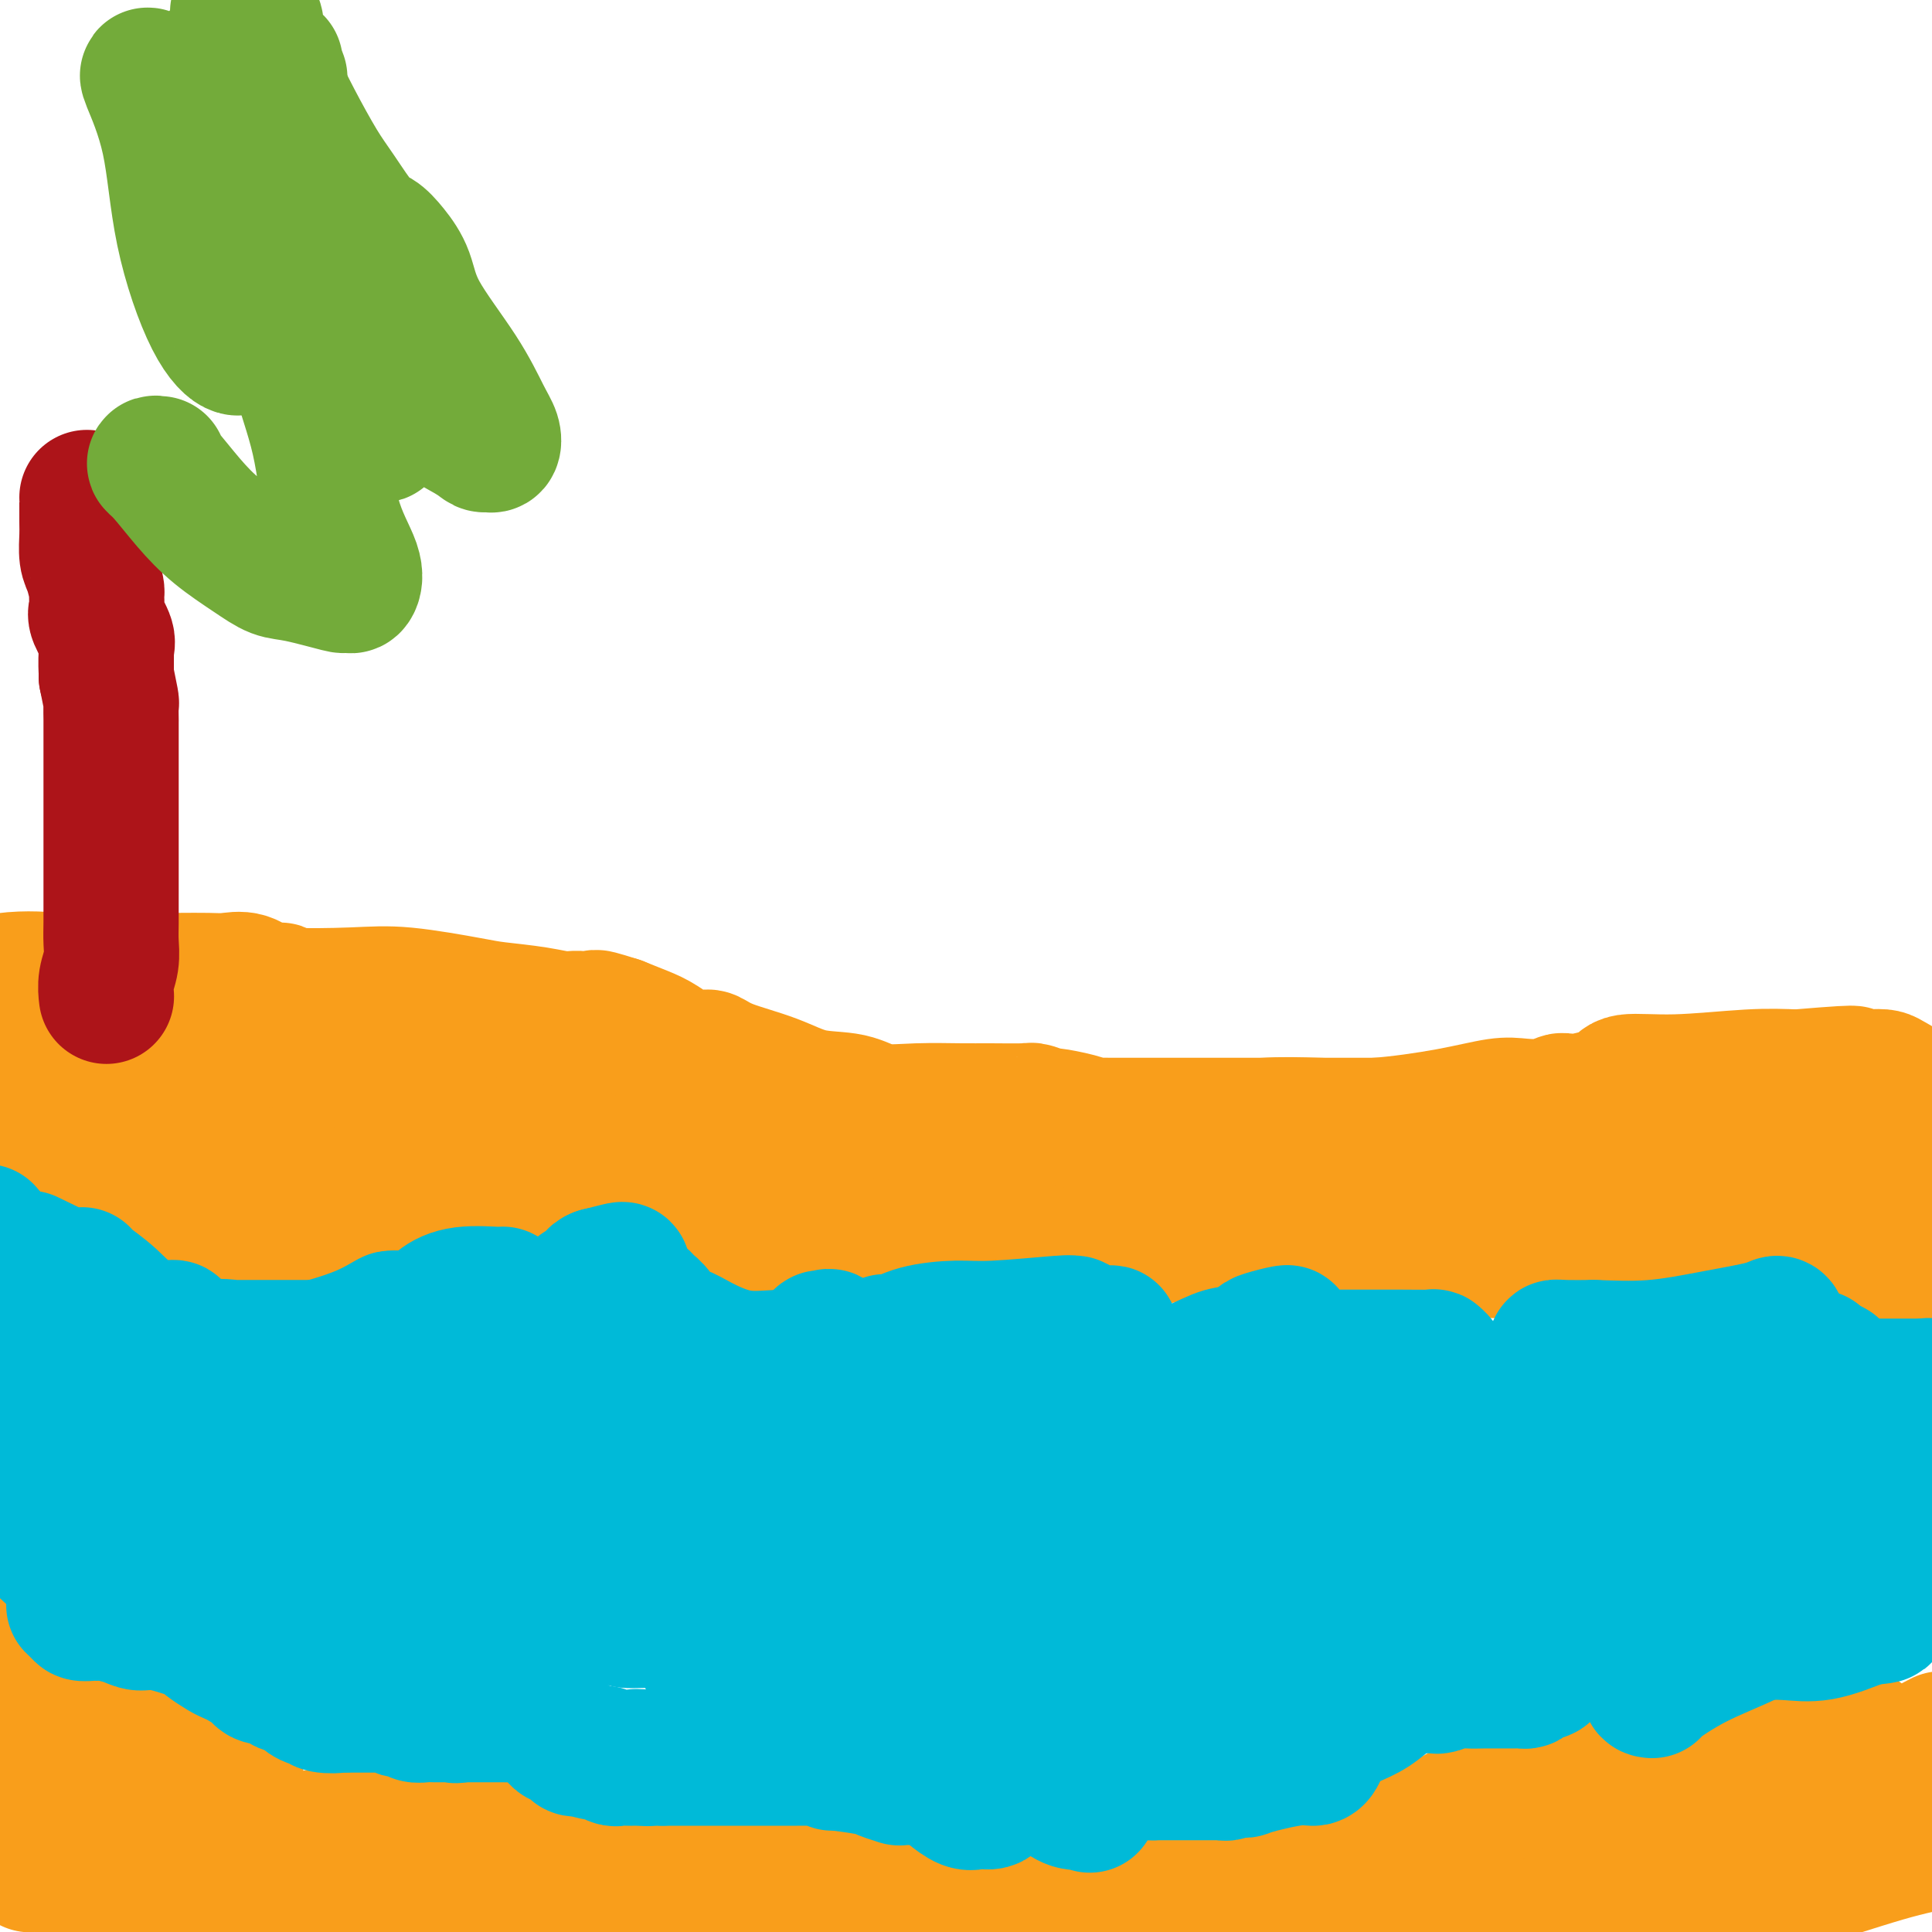 <svg viewBox='0 0 400 400' version='1.1' xmlns='http://www.w3.org/2000/svg' xmlns:xlink='http://www.w3.org/1999/xlink'><g fill='none' stroke='#F99E1B' stroke-width='28' stroke-linecap='round' stroke-linejoin='round'><path d='M13,360c0.097,-0.022 0.194,-0.045 0,0c-0.194,0.045 -0.679,0.156 -1,0c-0.321,-0.156 -0.478,-0.579 -1,-1c-0.522,-0.421 -1.408,-0.841 -2,-2c-0.592,-1.159 -0.891,-3.056 -1,-6c-0.109,-2.944 -0.028,-6.936 0,-9c0.028,-2.064 0.004,-2.201 0,-3c-0.004,-0.799 0.011,-2.259 0,-3c-0.011,-0.741 -0.047,-0.764 0,-1c0.047,-0.236 0.176,-0.686 0,-1c-0.176,-0.314 -0.658,-0.493 -1,-1c-0.342,-0.507 -0.544,-1.343 -1,-2c-0.456,-0.657 -1.167,-1.135 -2,-2c-0.833,-0.865 -1.787,-2.117 -1,-1c0.787,1.117 3.315,4.602 5,7c1.685,2.398 2.528,3.710 5,6c2.472,2.290 6.572,5.559 9,8c2.428,2.441 3.182,4.054 5,7c1.818,2.946 4.700,7.224 7,10c2.300,2.776 4.020,4.051 5,5c0.980,0.949 1.222,1.574 2,2c0.778,0.426 2.094,0.653 3,1c0.906,0.347 1.402,0.813 2,1c0.598,0.187 1.299,0.093 2,0'/><path d='M48,375c2.196,1.061 0.687,-0.787 0,-2c-0.687,-1.213 -0.552,-1.790 0,-3c0.552,-1.210 1.522,-3.054 0,-5c-1.522,-1.946 -5.537,-3.996 -8,-6c-2.463,-2.004 -3.374,-3.963 -5,-6c-1.626,-2.037 -3.966,-4.151 -6,-6c-2.034,-1.849 -3.762,-3.434 -7,-7c-3.238,-3.566 -7.987,-9.115 -10,-11c-2.013,-1.885 -1.291,-0.108 -2,-1c-0.709,-0.892 -2.851,-4.453 -2,-3c0.851,1.453 4.694,7.920 9,14c4.306,6.080 9.076,11.772 13,17c3.924,5.228 7.000,9.993 10,14c3.000,4.007 5.922,7.256 8,10c2.078,2.744 3.313,4.983 5,7c1.687,2.017 3.825,3.813 4,4c0.175,0.187 -1.614,-1.234 -3,-2c-1.386,-0.766 -2.369,-0.877 -6,-4c-3.631,-3.123 -9.912,-9.260 -16,-15c-6.088,-5.740 -11.985,-11.084 -17,-16c-5.015,-4.916 -9.147,-9.405 -12,-12c-2.853,-2.595 -4.426,-3.298 -6,-4'/><path d='M4,350c-1.130,-1.254 -2.261,-2.509 0,0c2.261,2.509 7.912,8.781 12,14c4.088,5.219 6.613,9.384 10,13c3.387,3.616 7.637,6.684 11,9c3.363,2.316 5.838,3.881 7,5c1.162,1.119 1.009,1.791 1,2c-0.009,0.209 0.125,-0.045 -2,-3c-2.125,-2.955 -6.508,-8.611 -11,-14c-4.492,-5.389 -9.094,-10.510 -13,-16c-3.906,-5.490 -7.118,-11.349 -9,-14c-1.882,-2.651 -2.435,-2.095 -2,-2c0.435,0.095 1.858,-0.272 3,0c1.142,0.272 2.003,1.182 5,5c2.997,3.818 8.129,10.545 13,16c4.871,5.455 9.481,9.637 13,13c3.519,3.363 5.947,5.905 10,9c4.053,3.095 9.729,6.741 14,9c4.271,2.259 7.135,3.129 10,4'/><path d='M66,391c2.605,1.805 5.211,3.611 0,0c-5.211,-3.611 -18.238,-12.638 -29,-20c-10.762,-7.362 -19.258,-13.060 -25,-17c-5.742,-3.940 -8.729,-6.122 -10,-7c-1.271,-0.878 -0.827,-0.450 -1,0c-0.173,0.450 -0.964,0.923 0,3c0.964,2.077 3.682,5.757 6,9c2.318,3.243 4.237,6.049 7,9c2.763,2.951 6.371,6.048 11,10c4.629,3.952 10.278,8.758 13,11c2.722,2.242 2.519,1.919 3,2c0.481,0.081 1.648,0.566 3,1c1.352,0.434 2.888,0.817 0,-1c-2.888,-1.817 -10.201,-5.835 -18,-10c-7.799,-4.165 -16.086,-8.476 -22,-12c-5.914,-3.524 -9.457,-6.262 -13,-9'/><path d='M1,366c-1.635,-1.149 -3.270,-2.298 0,0c3.270,2.298 11.444,8.041 21,12c9.556,3.959 20.492,6.132 29,9c8.508,2.868 14.588,6.432 20,8c5.412,1.568 10.158,1.142 13,1c2.842,-0.142 3.781,0.000 2,0c-1.781,-0.000 -6.282,-0.144 -9,0c-2.718,0.144 -3.654,0.574 -7,0c-3.346,-0.574 -9.101,-2.153 -18,-4c-8.899,-1.847 -20.940,-3.962 -29,-5c-8.060,-1.038 -12.137,-1.000 -14,-1c-1.863,0.000 -1.513,-0.037 -2,0c-0.487,0.037 -1.812,0.147 1,0c2.812,-0.147 9.762,-0.551 17,-1c7.238,-0.449 14.764,-0.943 23,-2c8.236,-1.057 17.182,-2.679 26,-4c8.818,-1.321 17.508,-2.342 23,-3c5.492,-0.658 7.787,-0.953 9,-1c1.213,-0.047 1.346,0.155 0,0c-1.346,-0.155 -4.170,-0.666 -7,0c-2.830,0.666 -5.666,2.508 -11,4c-5.334,1.492 -13.166,2.634 -19,4c-5.834,1.366 -9.671,2.954 -13,4c-3.329,1.046 -6.150,1.548 -8,2c-1.850,0.452 -2.729,0.852 -3,1c-0.271,0.148 0.065,0.042 3,0c2.935,-0.042 8.467,-0.021 14,0'/><path d='M62,390c8.144,-0.392 20.005,-1.373 31,-3c10.995,-1.627 21.124,-3.899 35,-5c13.876,-1.101 31.497,-1.030 40,-1c8.503,0.030 7.887,0.019 9,0c1.113,-0.019 3.956,-0.045 3,0c-0.956,0.045 -5.710,0.162 -12,2c-6.290,1.838 -14.116,5.396 -21,7c-6.884,1.604 -12.824,1.255 -19,2c-6.176,0.745 -12.586,2.585 -17,4c-4.414,1.415 -6.833,2.404 -8,3c-1.167,0.596 -1.084,0.798 -1,1'/><path d='M121,398c-4.460,1.072 -8.921,2.145 0,0c8.921,-2.145 31.222,-7.506 41,-10c9.778,-2.494 7.032,-2.120 11,-3c3.968,-0.880 14.649,-3.015 20,-4c5.351,-0.985 5.373,-0.819 2,0c-3.373,0.819 -10.141,2.292 -15,4c-4.859,1.708 -7.808,3.652 -13,6c-5.192,2.348 -12.626,5.099 -17,7c-4.374,1.901 -5.687,2.950 -7,4'/><path d='M286,396c-2.936,0.936 -5.872,1.872 0,0c5.872,-1.872 20.551,-6.551 28,-9c7.449,-2.449 7.667,-2.667 6,-3c-1.667,-0.333 -5.218,-0.782 -11,-1c-5.782,-0.218 -13.795,-0.205 -25,4c-11.205,4.205 -25.603,12.603 -40,21'/><path d='M321,386c-1.155,0.972 -2.310,1.944 0,0c2.310,-1.944 8.085,-6.805 11,-10c2.915,-3.195 2.971,-4.723 0,-6c-2.971,-1.277 -8.967,-2.304 -15,-1c-6.033,1.304 -12.102,4.937 -16,7c-3.898,2.063 -5.627,2.555 -13,6c-7.373,3.445 -20.392,9.841 -29,14c-8.608,4.159 -12.804,6.079 -17,8'/><path d='M267,397c-2.962,1.187 -5.924,2.374 0,0c5.924,-2.374 20.733,-8.308 33,-13c12.267,-4.692 21.990,-8.141 29,-11c7.010,-2.859 11.306,-5.127 13,-6c1.694,-0.873 0.788,-0.350 1,-1c0.212,-0.650 1.544,-2.473 -1,-2c-2.544,0.473 -8.965,3.243 -15,5c-6.035,1.757 -11.684,2.500 -17,4c-5.316,1.500 -10.300,3.758 -13,5c-2.700,1.242 -3.118,1.469 -3,2c0.118,0.531 0.770,1.365 5,2c4.230,0.635 12.037,1.071 20,0c7.963,-1.071 16.080,-3.649 28,-8c11.920,-4.351 27.641,-10.475 34,-13c6.359,-2.525 3.354,-1.450 2,-1c-1.354,0.450 -1.057,0.275 -2,1c-0.943,0.725 -3.127,2.350 -4,3c-0.873,0.650 -0.437,0.325 0,0'/><path d='M386,373c1.901,-0.921 3.801,-1.842 0,0c-3.801,1.842 -13.305,6.448 -22,10c-8.695,3.552 -16.581,6.049 -23,8c-6.419,1.951 -11.372,3.355 -14,4c-2.628,0.645 -2.931,0.532 -3,1c-0.069,0.468 0.098,1.518 3,0c2.902,-1.518 8.541,-5.603 15,-9c6.459,-3.397 13.739,-6.107 21,-9c7.261,-2.893 14.503,-5.969 21,-9c6.497,-3.031 12.248,-6.015 18,-9'/><path d='M392,366c1.008,-0.790 2.015,-1.580 0,0c-2.015,1.580 -7.054,5.529 -13,9c-5.946,3.471 -12.799,6.465 -19,9c-6.201,2.535 -11.749,4.610 -16,7c-4.251,2.390 -7.205,5.093 -8,6c-0.795,0.907 0.569,0.016 1,0c0.431,-0.016 -0.070,0.841 5,0c5.070,-0.841 15.711,-3.380 25,-6c9.289,-2.620 17.225,-5.320 23,-7c5.775,-1.680 9.387,-2.340 13,-3'/><path d='M372,386c3.822,-1.200 7.644,-2.400 0,0c-7.644,2.400 -26.756,8.400 -42,13c-15.244,4.600 -26.622,7.800 -38,11'/><path d='M292,399c-0.029,0.115 -0.057,0.230 0,0c0.057,-0.230 0.201,-0.804 -2,-1c-2.201,-0.196 -6.746,-0.014 -14,0c-7.254,0.014 -17.215,-0.139 -29,1c-11.785,1.139 -25.392,3.569 -39,6'/><path d='M178,398c0.405,0.174 0.809,0.348 0,0c-0.809,-0.348 -2.832,-1.218 -4,-2c-1.168,-0.782 -1.481,-1.478 -2,-2c-0.519,-0.522 -1.243,-0.872 -1,-1c0.243,-0.128 1.453,-0.034 6,0c4.547,0.034 12.433,0.010 20,0c7.567,-0.010 14.817,-0.005 22,0c7.183,0.005 14.300,0.009 20,0c5.700,-0.009 9.981,-0.031 12,0c2.019,0.031 1.774,0.116 2,0c0.226,-0.116 0.922,-0.434 0,0c-0.922,0.434 -3.462,1.619 -4,2c-0.538,0.381 0.927,-0.041 -4,0c-4.927,0.041 -16.246,0.547 -27,1c-10.754,0.453 -20.941,0.853 -31,1c-10.059,0.147 -19.988,0.039 -26,0c-6.012,-0.039 -8.108,-0.011 -9,0c-0.892,0.011 -0.581,0.005 -1,0c-0.419,-0.005 -1.570,-0.008 1,0c2.570,0.008 8.860,0.026 15,0c6.140,-0.026 12.130,-0.098 19,0c6.870,0.098 14.620,0.366 22,0c7.380,-0.366 14.390,-1.366 19,-2c4.610,-0.634 6.821,-0.902 8,-1c1.179,-0.098 1.326,-0.026 0,0c-1.326,0.026 -4.126,0.007 -7,0c-2.874,-0.007 -5.821,-0.002 -7,0c-1.179,0.002 -0.589,0.001 0,0'/><path d='M3,236c-0.759,-0.405 -1.518,-0.810 0,0c1.518,0.810 5.314,2.834 8,4c2.686,1.166 4.262,1.473 6,2c1.738,0.527 3.639,1.272 5,2c1.361,0.728 2.184,1.438 4,2c1.816,0.562 4.627,0.975 6,1c1.373,0.025 1.309,-0.339 3,0c1.691,0.339 5.138,1.381 7,2c1.862,0.619 2.139,0.815 3,1c0.861,0.185 2.305,0.360 3,1c0.695,0.640 0.642,1.744 1,2c0.358,0.256 1.125,-0.338 2,0c0.875,0.338 1.856,1.606 3,2c1.144,0.394 2.452,-0.086 3,0c0.548,0.086 0.335,0.739 1,1c0.665,0.261 2.209,0.130 3,0c0.791,-0.130 0.831,-0.259 1,0c0.169,0.259 0.468,0.907 1,1c0.532,0.093 1.297,-0.367 2,0c0.703,0.367 1.343,1.563 2,2c0.657,0.437 1.329,0.117 2,0c0.671,-0.117 1.340,-0.031 2,0c0.660,0.031 1.310,0.008 2,0c0.690,-0.008 1.421,-0.002 2,0c0.579,0.002 1.005,0.001 2,0c0.995,-0.001 2.560,-0.000 3,0c0.440,0.000 -0.244,0.000 0,0c0.244,-0.000 1.416,-0.000 2,0c0.584,0.000 0.580,0.000 1,0c0.420,-0.000 1.263,-0.000 2,0c0.737,0.000 1.369,0.000 2,0'/><path d='M87,259c3.550,0.004 2.425,0.015 3,0c0.575,-0.015 2.849,-0.057 4,0c1.151,0.057 1.180,0.211 3,0c1.820,-0.211 5.432,-0.789 7,-1c1.568,-0.211 1.094,-0.056 2,0c0.906,0.056 3.193,0.011 5,0c1.807,-0.011 3.134,0.011 4,0c0.866,-0.011 1.273,-0.053 2,0c0.727,0.053 1.776,0.203 3,0c1.224,-0.203 2.623,-0.757 4,-1c1.377,-0.243 2.730,-0.174 6,0c3.270,0.174 8.455,0.453 13,0c4.545,-0.453 8.449,-1.638 12,-2c3.551,-0.362 6.749,0.099 9,0c2.251,-0.099 3.554,-0.759 5,-1c1.446,-0.241 3.033,-0.065 4,0c0.967,0.065 1.312,0.017 2,0c0.688,-0.017 1.718,-0.005 2,0c0.282,0.005 -0.182,0.001 0,0c0.182,-0.001 1.012,-0.000 2,0c0.988,0.000 2.135,0.000 3,0c0.865,-0.000 1.449,-0.000 3,0c1.551,0.000 4.070,0.000 6,0c1.930,-0.000 3.270,-0.000 5,0c1.730,0.000 3.849,0.000 6,0c2.151,-0.000 4.334,-0.000 6,0c1.666,0.000 2.814,0.000 5,0c2.186,-0.000 5.411,-0.000 9,0c3.589,0.000 7.543,0.000 11,0c3.457,-0.000 6.416,-0.000 9,0c2.584,0.000 4.792,0.000 7,0'/><path d='M249,254c26.134,-0.762 10.468,-0.167 6,0c-4.468,0.167 2.263,-0.092 5,0c2.737,0.092 1.481,0.536 5,1c3.519,0.464 11.815,0.947 15,1c3.185,0.053 1.260,-0.326 3,0c1.740,0.326 7.143,1.355 10,2c2.857,0.645 3.166,0.904 4,1c0.834,0.096 2.191,0.030 3,0c0.809,-0.030 1.068,-0.022 2,0c0.932,0.022 2.535,0.059 4,0c1.465,-0.059 2.791,-0.214 5,0c2.209,0.214 5.300,0.796 9,1c3.700,0.204 8.008,0.029 13,0c4.992,-0.029 10.669,0.086 16,0c5.331,-0.086 10.315,-0.374 18,0c7.685,0.374 18.069,1.408 23,2c4.931,0.592 4.409,0.740 7,1c2.591,0.260 8.296,0.630 14,1'/><path d='M395,263c0.468,-0.074 0.936,-0.148 0,0c-0.936,0.148 -3.277,0.519 -5,0c-1.723,-0.519 -2.827,-1.928 -4,-3c-1.173,-1.072 -2.415,-1.807 -4,-3c-1.585,-1.193 -3.515,-2.845 -5,-4c-1.485,-1.155 -2.527,-1.812 -4,-3c-1.473,-1.188 -3.378,-2.907 -5,-4c-1.622,-1.093 -2.961,-1.560 -4,-2c-1.039,-0.440 -1.776,-0.852 -4,-1c-2.224,-0.148 -5.933,-0.031 -10,0c-4.067,0.031 -8.493,-0.023 -13,0c-4.507,0.023 -9.097,0.125 -14,0c-4.903,-0.125 -10.121,-0.477 -15,0c-4.879,0.477 -9.419,1.781 -15,3c-5.581,1.219 -12.201,2.351 -17,3c-4.799,0.649 -7.776,0.815 -14,2c-6.224,1.185 -15.694,3.389 -22,5c-6.306,1.611 -9.449,2.628 -13,3c-3.551,0.372 -7.511,0.100 -11,0c-3.489,-0.100 -6.507,-0.027 -10,0c-3.493,0.027 -7.460,0.007 -11,0c-3.540,-0.007 -6.654,-0.002 -9,0c-2.346,0.002 -3.924,0.001 -6,0c-2.076,-0.001 -4.652,-0.000 -7,0c-2.348,0.000 -4.470,-0.000 -7,0c-2.530,0.000 -5.467,0.000 -8,0c-2.533,-0.000 -4.662,-0.002 -8,0c-3.338,0.002 -7.886,0.006 -12,0c-4.114,-0.006 -7.793,-0.022 -10,0c-2.207,0.022 -2.940,0.083 -5,0c-2.060,-0.083 -5.446,-0.309 -8,-1c-2.554,-0.691 -4.277,-1.845 -6,-3'/><path d='M109,255c-3.260,-1.331 -4.409,-2.659 -7,-4c-2.591,-1.341 -6.625,-2.695 -10,-4c-3.375,-1.305 -6.091,-2.560 -10,-4c-3.909,-1.440 -9.012,-3.065 -14,-4c-4.988,-0.935 -9.861,-1.179 -15,-2c-5.139,-0.821 -10.542,-2.220 -16,-3c-5.458,-0.780 -10.969,-0.941 -16,-1c-5.031,-0.059 -9.580,-0.017 -16,0c-6.420,0.017 -14.710,0.008 -23,0'/><path d='M26,219c-1.992,0.228 -3.983,0.455 0,0c3.983,-0.455 13.942,-1.594 21,-2c7.058,-0.406 11.217,-0.079 15,0c3.783,0.079 7.192,-0.091 9,0c1.808,0.091 2.017,0.441 3,1c0.983,0.559 2.740,1.326 4,2c1.260,0.674 2.023,1.255 3,2c0.977,0.745 2.168,1.653 3,2c0.832,0.347 1.306,0.134 2,0c0.694,-0.134 1.607,-0.190 2,0c0.393,0.190 0.267,0.625 0,1c-0.267,0.375 -0.674,0.688 0,1c0.674,0.312 2.428,0.621 5,1c2.572,0.379 5.961,0.827 9,1c3.039,0.173 5.727,0.071 9,0c3.273,-0.071 7.131,-0.110 6,0c-1.131,0.110 -7.251,0.371 -11,0c-3.749,-0.371 -5.128,-1.374 -9,-2c-3.872,-0.626 -10.239,-0.875 -17,-2c-6.761,-1.125 -13.918,-3.124 -20,-4c-6.082,-0.876 -11.091,-0.627 -16,-1c-4.909,-0.373 -9.718,-1.368 -15,-2c-5.282,-0.632 -11.038,-0.901 -16,-1c-4.962,-0.099 -9.132,-0.028 -13,0c-3.868,0.028 -7.434,0.014 -11,0'/><path d='M4,216c-1.319,-0.014 -2.638,-0.028 0,0c2.638,0.028 9.234,0.099 15,0c5.766,-0.099 10.702,-0.368 15,-1c4.298,-0.632 7.959,-1.626 10,-2c2.041,-0.374 2.463,-0.127 3,0c0.537,0.127 1.189,0.132 2,0c0.811,-0.132 1.783,-0.403 3,0c1.217,0.403 2.681,1.480 4,2c1.319,0.520 2.495,0.485 5,1c2.505,0.515 6.340,1.582 10,3c3.660,1.418 7.144,3.188 10,4c2.856,0.812 5.083,0.666 7,1c1.917,0.334 3.524,1.149 5,2c1.476,0.851 2.820,1.737 4,2c1.180,0.263 2.196,-0.097 3,0c0.804,0.097 1.398,0.652 2,1c0.602,0.348 1.213,0.490 2,1c0.787,0.510 1.749,1.389 3,2c1.251,0.611 2.791,0.955 4,1c1.209,0.045 2.087,-0.210 3,0c0.913,0.210 1.861,0.883 3,1c1.139,0.117 2.470,-0.323 3,0c0.530,0.323 0.258,1.407 2,2c1.742,0.593 5.499,0.694 8,1c2.501,0.306 3.746,0.817 6,1c2.254,0.183 5.517,0.038 8,0c2.483,-0.038 4.188,0.031 6,0c1.812,-0.031 3.733,-0.163 5,0c1.267,0.163 1.880,0.621 3,1c1.120,0.379 2.749,0.680 4,1c1.251,0.320 2.126,0.660 3,1'/><path d='M165,241c7.305,0.774 4.068,0.207 3,0c-1.068,-0.207 0.032,-0.056 1,0c0.968,0.056 1.805,0.015 2,0c0.195,-0.015 -0.250,-0.004 1,0c1.250,0.004 4.195,0.001 7,0c2.805,-0.001 5.469,-0.000 9,0c3.531,0.000 7.928,0.001 11,0c3.072,-0.001 4.818,-0.002 7,0c2.182,0.002 4.798,0.006 7,0c2.202,-0.006 3.989,-0.023 5,0c1.011,0.023 1.247,0.087 4,0c2.753,-0.087 8.024,-0.324 11,-1c2.976,-0.676 3.659,-1.793 5,-2c1.341,-0.207 3.341,0.494 6,0c2.659,-0.494 5.977,-2.183 8,-3c2.023,-0.817 2.750,-0.760 4,-1c1.250,-0.240 3.023,-0.776 6,-1c2.977,-0.224 7.159,-0.137 11,0c3.841,0.137 7.343,0.325 12,0c4.657,-0.325 10.470,-1.163 15,-2c4.530,-0.837 7.777,-1.675 10,-2c2.223,-0.325 3.423,-0.138 5,0c1.577,0.138 3.530,0.228 5,0c1.470,-0.228 2.458,-0.773 3,-1c0.542,-0.227 0.639,-0.137 1,0c0.361,0.137 0.985,0.320 3,0c2.015,-0.320 5.421,-1.144 7,-2c1.579,-0.856 1.330,-1.745 3,-2c1.670,-0.255 5.257,0.124 10,0c4.743,-0.124 10.641,-0.750 15,-1c4.359,-0.250 7.180,-0.125 10,0'/><path d='M372,223c18.526,-1.549 9.841,-0.420 8,0c-1.841,0.420 3.161,0.132 6,0c2.839,-0.132 3.513,-0.108 4,0c0.487,0.108 0.785,0.298 2,1c1.215,0.702 3.347,1.915 5,3c1.653,1.085 2.826,2.043 4,3'/><path d='M395,237c1.426,0.235 2.852,0.469 0,0c-2.852,-0.469 -9.983,-1.642 -15,-2c-5.017,-0.358 -7.922,0.100 -10,0c-2.078,-0.100 -3.330,-0.759 -4,-1c-0.670,-0.241 -0.758,-0.065 -1,0c-0.242,0.065 -0.638,0.020 -1,0c-0.362,-0.020 -0.689,-0.016 -1,0c-0.311,0.016 -0.606,0.042 -1,0c-0.394,-0.042 -0.887,-0.154 -1,0c-0.113,0.154 0.156,0.574 0,1c-0.156,0.426 -0.735,0.858 0,1c0.735,0.142 2.783,-0.005 5,1c2.217,1.005 4.602,3.163 7,4c2.398,0.837 4.807,0.353 7,1c2.193,0.647 4.169,2.425 5,3c0.831,0.575 0.516,-0.052 1,0c0.484,0.052 1.766,0.785 2,1c0.234,0.215 -0.580,-0.086 -2,0c-1.420,0.086 -3.447,0.560 -8,0c-4.553,-0.560 -11.631,-2.154 -15,-3c-3.369,-0.846 -3.027,-0.943 -5,-2c-1.973,-1.057 -6.259,-3.076 -9,-4c-2.741,-0.924 -3.937,-0.755 -5,-1c-1.063,-0.245 -1.993,-0.903 -3,-1c-1.007,-0.097 -2.090,0.366 -4,0c-1.910,-0.366 -4.646,-1.562 -7,-2c-2.354,-0.438 -4.326,-0.118 -7,0c-2.674,0.118 -6.050,0.034 -9,0c-2.950,-0.034 -5.475,-0.017 -8,0'/><path d='M306,233c-5.359,-0.000 -6.757,-0.000 -9,0c-2.243,0.000 -5.333,0.000 -9,0c-3.667,-0.000 -7.912,-0.000 -11,0c-3.088,0.000 -5.018,0.000 -10,0c-4.982,-0.000 -13.016,-0.000 -18,0c-4.984,0.000 -6.917,0.001 -9,0c-2.083,-0.001 -4.316,-0.003 -6,0c-1.684,0.003 -2.820,0.011 -4,0c-1.180,-0.011 -2.404,-0.040 -3,0c-0.596,0.040 -0.563,0.151 -1,0c-0.437,-0.151 -1.344,-0.562 -3,-1c-1.656,-0.438 -4.060,-0.902 -5,-1c-0.940,-0.098 -0.418,0.170 -1,0c-0.582,-0.170 -2.270,-0.778 -3,-1c-0.730,-0.222 -0.501,-0.058 -2,0c-1.499,0.058 -4.726,0.008 -7,0c-2.274,-0.008 -3.597,0.025 -6,0c-2.403,-0.025 -5.888,-0.106 -9,0c-3.112,0.106 -5.851,0.401 -8,0c-2.149,-0.401 -3.707,-1.498 -6,-2c-2.293,-0.502 -5.322,-0.407 -8,-1c-2.678,-0.593 -5.007,-1.872 -8,-3c-2.993,-1.128 -6.651,-2.103 -9,-3c-2.349,-0.897 -3.388,-1.714 -4,-2c-0.612,-0.286 -0.798,-0.040 -1,0c-0.202,0.040 -0.419,-0.125 -1,0c-0.581,0.125 -1.527,0.539 -3,0c-1.473,-0.539 -3.474,-2.030 -5,-3c-1.526,-0.970 -2.579,-1.420 -4,-2c-1.421,-0.580 -3.211,-1.290 -5,-2'/><path d='M128,212c-8.551,-2.721 -2.927,-0.522 -2,0c0.927,0.522 -2.841,-0.632 -5,-1c-2.159,-0.368 -2.707,0.052 -4,0c-1.293,-0.052 -3.331,-0.574 -6,-1c-2.669,-0.426 -5.971,-0.754 -8,-1c-2.029,-0.246 -2.786,-0.410 -6,-1c-3.214,-0.590 -8.883,-1.606 -13,-2c-4.117,-0.394 -6.680,-0.166 -11,0c-4.320,0.166 -10.395,0.269 -13,0c-2.605,-0.269 -1.738,-0.909 -2,-1c-0.262,-0.091 -1.653,0.368 -3,0c-1.347,-0.368 -2.652,-1.563 -4,-2c-1.348,-0.437 -2.740,-0.117 -4,0c-1.260,0.117 -2.387,0.032 -4,0c-1.613,-0.032 -3.711,-0.012 -6,0c-2.289,0.012 -4.768,0.014 -7,0c-2.232,-0.014 -4.217,-0.045 -7,0c-2.783,0.045 -6.365,0.166 -10,0c-3.635,-0.166 -7.324,-0.619 -12,0c-4.676,0.619 -10.338,2.309 -16,4'/></g>
<g fill='none' stroke='#00BAD8' stroke-width='28' stroke-linecap='round' stroke-linejoin='round'><path d='M10,266c0.362,0.400 0.725,0.800 1,1c0.275,0.200 0.463,0.200 2,1c1.537,0.800 4.422,2.400 7,4c2.578,1.600 4.848,3.199 7,4c2.152,0.801 4.187,0.803 4,1c-0.187,0.197 -2.597,0.589 -5,0c-2.403,-0.589 -4.799,-2.158 -6,-3c-1.201,-0.842 -1.208,-0.958 -4,-3c-2.792,-2.042 -8.369,-6.012 -12,-9c-3.631,-2.988 -5.315,-4.994 -7,-7'/><path d='M7,261c-0.930,-0.447 -1.859,-0.894 0,0c1.859,0.894 6.507,3.129 10,5c3.493,1.871 5.829,3.377 8,5c2.171,1.623 4.175,3.362 6,4c1.825,0.638 3.471,0.176 4,0c0.529,-0.176 -0.058,-0.066 0,0c0.058,0.066 0.762,0.089 1,0c0.238,-0.089 0.010,-0.290 -1,0c-1.010,0.290 -2.800,1.071 -5,0c-2.200,-1.071 -4.808,-3.992 -7,-6c-2.192,-2.008 -3.966,-3.102 -5,-4c-1.034,-0.898 -1.328,-1.601 -1,-1c0.328,0.601 1.278,2.507 2,4c0.722,1.493 1.217,2.573 3,4c1.783,1.427 4.854,3.203 7,5c2.146,1.797 3.368,3.617 6,5c2.632,1.383 6.675,2.329 10,3c3.325,0.671 5.934,1.065 8,2c2.066,0.935 3.590,2.410 4,3c0.410,0.590 -0.295,0.295 -1,0'/><path d='M56,290c2.983,1.235 -0.060,0.323 -3,0c-2.940,-0.323 -5.777,-0.058 -9,-1c-3.223,-0.942 -6.833,-3.091 -10,-5c-3.167,-1.909 -5.893,-3.579 -8,-5c-2.107,-1.421 -3.595,-2.594 -4,-3c-0.405,-0.406 0.274,-0.047 1,0c0.726,0.047 1.498,-0.220 3,0c1.502,0.220 3.732,0.927 6,2c2.268,1.073 4.572,2.512 8,3c3.428,0.488 7.979,0.026 10,0c2.021,-0.026 1.512,0.385 1,0c-0.512,-0.385 -1.027,-1.567 -3,-2c-1.973,-0.433 -5.406,-0.116 -8,0c-2.594,0.116 -4.350,0.031 -6,0c-1.650,-0.031 -3.194,-0.008 -3,0c0.194,0.008 2.125,0.002 3,0c0.875,-0.002 0.692,-0.001 3,0c2.308,0.001 7.106,0.000 12,0c4.894,-0.000 9.883,-0.000 13,0c3.117,0.000 4.361,0.000 5,0c0.639,-0.000 0.672,-0.000 1,0c0.328,0.000 0.951,0.000 1,0c0.049,-0.000 -0.475,-0.000 -1,0'/><path d='M68,279c4.055,0.454 -4.306,1.589 -8,2c-3.694,0.411 -2.720,0.096 -3,0c-0.280,-0.096 -1.816,0.026 -2,0c-0.184,-0.026 0.982,-0.198 2,0c1.018,0.198 1.889,0.768 6,0c4.111,-0.768 11.462,-2.874 15,-4c3.538,-1.126 3.264,-1.273 3,-1c-0.264,0.273 -0.517,0.967 -1,1c-0.483,0.033 -1.194,-0.594 -2,0c-0.806,0.594 -1.706,2.408 -3,3c-1.294,0.592 -2.980,-0.037 -4,0c-1.020,0.037 -1.372,0.742 -2,1c-0.628,0.258 -1.533,0.069 -2,0c-0.467,-0.069 -0.497,-0.019 -1,0c-0.503,0.019 -1.479,0.006 -2,0c-0.521,-0.006 -0.588,-0.005 -1,0c-0.412,0.005 -1.169,0.015 -1,0c0.169,-0.015 1.264,-0.056 2,0c0.736,0.056 1.113,0.207 3,0c1.887,-0.207 5.285,-0.774 8,-2c2.715,-1.226 4.748,-3.112 6,-4c1.252,-0.888 1.722,-0.777 2,-1c0.278,-0.223 0.365,-0.778 0,-1c-0.365,-0.222 -1.183,-0.111 -2,0'/><path d='M81,273c0.236,-0.464 -2.174,1.377 -6,3c-3.826,1.623 -9.067,3.027 -13,4c-3.933,0.973 -6.559,1.513 -8,2c-1.441,0.487 -1.697,0.920 -1,1c0.697,0.080 2.347,-0.195 3,0c0.653,0.195 0.308,0.858 3,0c2.692,-0.858 8.419,-3.239 14,-5c5.581,-1.761 11.014,-2.902 16,-4c4.986,-1.098 9.524,-2.152 12,-3c2.476,-0.848 2.888,-1.490 3,-2c0.112,-0.510 -0.078,-0.889 0,-1c0.078,-0.111 0.424,0.047 -1,0c-1.424,-0.047 -4.617,-0.300 -7,0c-2.383,0.300 -3.957,1.152 -5,2c-1.043,0.848 -1.556,1.693 -2,2c-0.444,0.307 -0.820,0.077 -1,0c-0.180,-0.077 -0.164,-0.002 0,0c0.164,0.002 0.476,-0.069 3,0c2.524,0.069 7.261,0.278 12,0c4.739,-0.278 9.480,-1.045 13,-2c3.520,-0.955 5.818,-2.099 8,-3c2.182,-0.901 4.248,-1.559 5,-2c0.752,-0.441 0.191,-0.665 0,-1c-0.191,-0.335 -0.013,-0.783 0,-1c0.013,-0.217 -0.139,-0.205 -1,0c-0.861,0.205 -2.430,0.602 -4,1'/><path d='M124,264c-1.105,0.255 -1.367,1.392 -2,2c-0.633,0.608 -1.636,0.689 -2,1c-0.364,0.311 -0.089,0.854 0,1c0.089,0.146 -0.009,-0.105 0,0c0.009,0.105 0.126,0.565 0,1c-0.126,0.435 -0.495,0.845 0,1c0.495,0.155 1.852,0.056 3,0c1.148,-0.056 2.086,-0.068 3,0c0.914,0.068 1.803,0.214 2,0c0.197,-0.214 -0.298,-0.790 0,-1c0.298,-0.210 1.388,-0.054 2,0c0.612,0.054 0.744,0.005 1,0c0.256,-0.005 0.634,0.034 1,0c0.366,-0.034 0.720,-0.140 1,0c0.280,0.140 0.487,0.525 1,1c0.513,0.475 1.334,1.039 2,2c0.666,0.961 1.178,2.320 2,3c0.822,0.680 1.953,0.680 3,1c1.047,0.320 2.010,0.961 4,2c1.990,1.039 5.006,2.475 8,3c2.994,0.525 5.965,0.138 9,0c3.035,-0.138 6.135,-0.026 8,0c1.865,0.026 2.497,-0.035 3,0c0.503,0.035 0.878,0.164 1,0c0.122,-0.164 -0.009,-0.621 0,-1c0.009,-0.379 0.156,-0.679 0,-1c-0.156,-0.321 -0.616,-0.663 -1,-1c-0.384,-0.337 -0.692,-0.668 -1,-1'/><path d='M172,277c-0.323,-0.605 -0.629,-0.117 -1,0c-0.371,0.117 -0.805,-0.137 -1,0c-0.195,0.137 -0.151,0.663 0,1c0.151,0.337 0.408,0.484 1,1c0.592,0.516 1.521,1.402 4,2c2.479,0.598 6.510,0.907 10,1c3.490,0.093 6.438,-0.029 8,0c1.562,0.029 1.737,0.211 2,0c0.263,-0.211 0.616,-0.813 0,-1c-0.616,-0.187 -2.199,0.043 -4,0c-1.801,-0.043 -3.819,-0.358 -5,-1c-1.181,-0.642 -1.524,-1.612 -2,-2c-0.476,-0.388 -1.084,-0.194 -1,0c0.084,0.194 0.860,0.388 2,0c1.140,-0.388 2.642,-1.358 5,-2c2.358,-0.642 5.571,-0.957 8,-1c2.429,-0.043 4.074,0.184 8,0c3.926,-0.184 10.134,-0.780 13,-1c2.866,-0.220 2.390,-0.063 2,0c-0.390,0.063 -0.695,0.031 -1,0'/><path d='M220,274c5.474,-0.376 1.161,0.684 -1,1c-2.161,0.316 -2.168,-0.111 -2,0c0.168,0.111 0.510,0.762 1,1c0.490,0.238 1.128,0.063 2,0c0.872,-0.063 1.980,-0.016 3,0c1.020,0.016 1.953,-0.001 3,0c1.047,0.001 2.207,0.021 3,0c0.793,-0.021 1.218,-0.082 1,0c-0.218,0.082 -1.078,0.306 -2,1c-0.922,0.694 -1.907,1.859 -3,3c-1.093,1.141 -2.294,2.257 -3,3c-0.706,0.743 -0.918,1.113 -1,2c-0.082,0.887 -0.033,2.291 0,3c0.033,0.709 0.051,0.724 0,1c-0.051,0.276 -0.170,0.815 0,1c0.170,0.185 0.628,0.018 1,0c0.372,-0.018 0.658,0.114 1,0c0.342,-0.114 0.739,-0.472 2,-1c1.261,-0.528 3.387,-1.226 6,-2c2.613,-0.774 5.712,-1.626 8,-2c2.288,-0.374 3.765,-0.272 6,-1c2.235,-0.728 5.228,-2.288 7,-3c1.772,-0.712 2.323,-0.576 4,-1c1.677,-0.424 4.479,-1.407 6,-2c1.521,-0.593 1.760,-0.797 2,-1'/><path d='M264,277c5.888,-2.044 0.107,-0.653 -2,0c-2.107,0.653 -0.541,0.567 0,1c0.541,0.433 0.057,1.384 0,2c-0.057,0.616 0.314,0.897 0,1c-0.314,0.103 -1.314,0.027 0,0c1.314,-0.027 4.941,-0.007 7,0c2.059,0.007 2.551,0.001 4,0c1.449,-0.001 3.856,0.003 7,0c3.144,-0.003 7.025,-0.013 10,0c2.975,0.013 5.044,0.048 6,0c0.956,-0.048 0.799,-0.178 1,0c0.201,0.178 0.759,0.663 1,1c0.241,0.337 0.165,0.525 0,1c-0.165,0.475 -0.420,1.238 -1,2c-0.580,0.762 -1.484,1.525 -2,2c-0.516,0.475 -0.642,0.663 -1,1c-0.358,0.337 -0.947,0.822 -1,1c-0.053,0.178 0.431,0.048 2,0c1.569,-0.048 4.225,-0.013 7,0c2.775,0.013 5.670,0.003 9,0c3.330,-0.003 7.094,-0.001 10,0c2.906,0.001 4.953,0.000 7,0'/><path d='M328,289c6.042,0.000 3.649,0.000 3,0c-0.649,0.000 0.448,0.000 1,0c0.552,0.000 0.560,0.000 2,0c1.440,0.000 4.311,0.000 8,0c3.689,0.000 8.197,0.000 18,0c9.803,0.000 24.902,0.000 40,0'/><path d='M397,293c0.393,0.024 0.787,0.049 0,0c-0.787,-0.049 -2.754,-0.171 -4,0c-1.246,0.171 -1.771,0.635 -4,0c-2.229,-0.635 -6.164,-2.370 -8,-3c-1.836,-0.630 -1.575,-0.155 -2,0c-0.425,0.155 -1.536,-0.010 -2,0c-0.464,0.010 -0.282,0.195 0,0c0.282,-0.195 0.663,-0.769 2,-1c1.337,-0.231 3.629,-0.118 6,0c2.371,0.118 4.820,0.242 7,0c2.180,-0.242 4.089,-0.848 5,-1c0.911,-0.152 0.822,0.151 1,0c0.178,-0.151 0.622,-0.758 1,-1c0.378,-0.242 0.689,-0.121 1,0'/><path d='M396,287c0.812,-0.001 1.624,-0.002 0,0c-1.624,0.002 -5.683,0.007 -10,0c-4.317,-0.007 -8.892,-0.025 -13,0c-4.108,0.025 -7.749,0.094 -13,0c-5.251,-0.094 -12.112,-0.351 -18,0c-5.888,0.351 -10.804,1.309 -14,2c-3.196,0.691 -4.672,1.115 -4,1c0.672,-0.115 3.491,-0.771 4,-1c0.509,-0.229 -1.293,-0.033 2,-1c3.293,-0.967 11.679,-3.096 18,-4c6.321,-0.904 10.576,-0.582 14,-1c3.424,-0.418 6.018,-1.576 8,-2c1.982,-0.424 3.352,-0.114 4,0c0.648,0.114 0.573,0.030 1,0c0.427,-0.030 1.354,-0.008 1,0c-0.354,0.008 -1.990,0.002 -3,0c-1.010,-0.002 -1.393,-0.001 -3,0c-1.607,0.001 -4.437,0.001 -9,0c-4.563,-0.001 -10.857,-0.003 -15,0c-4.143,0.003 -6.134,0.011 -9,0c-2.866,-0.011 -6.607,-0.041 -9,0c-2.393,0.041 -3.437,0.155 -4,0c-0.563,-0.155 -0.646,-0.578 -1,-1c-0.354,-0.422 -0.980,-0.845 -1,-1c-0.020,-0.155 0.566,-0.044 2,0c1.434,0.044 3.717,0.022 6,0'/><path d='M330,279c3.317,0.094 7.609,0.330 12,0c4.391,-0.330 8.881,-1.225 13,-2c4.119,-0.775 7.868,-1.430 10,-2c2.132,-0.570 2.646,-1.056 3,-1c0.354,0.056 0.547,0.655 0,1c-0.547,0.345 -1.835,0.436 -4,1c-2.165,0.564 -5.206,1.602 -9,3c-3.794,1.398 -8.341,3.156 -10,4c-1.659,0.844 -0.431,0.772 0,1c0.431,0.228 0.066,0.755 1,1c0.934,0.245 3.169,0.209 5,0c1.831,-0.209 3.258,-0.592 5,-1c1.742,-0.408 3.798,-0.842 5,-1c1.202,-0.158 1.551,-0.039 3,0c1.449,0.039 4.000,-0.001 6,0c2.000,0.001 3.450,0.042 5,0c1.550,-0.042 3.200,-0.167 4,0c0.800,0.167 0.751,0.626 1,1c0.249,0.374 0.795,0.664 1,1c0.205,0.336 0.067,0.717 0,1c-0.067,0.283 -0.064,0.467 0,1c0.064,0.533 0.188,1.413 0,2c-0.188,0.587 -0.690,0.879 -1,1c-0.310,0.121 -0.430,0.071 -1,0c-0.570,-0.071 -1.592,-0.163 -2,0c-0.408,0.163 -0.204,0.582 0,1'/><path d='M377,291c-0.606,0.775 -0.120,1.713 0,2c0.120,0.287 -0.126,-0.077 1,0c1.126,0.077 3.622,0.594 5,1c1.378,0.406 1.637,0.701 3,1c1.363,0.299 3.831,0.604 6,1c2.169,0.396 4.038,0.884 5,1c0.962,0.116 1.017,-0.139 1,0c-0.017,0.139 -0.105,0.674 0,1c0.105,0.326 0.404,0.444 0,1c-0.404,0.556 -1.510,1.549 -2,2c-0.490,0.451 -0.365,0.361 -2,1c-1.635,0.639 -5.030,2.007 -9,3c-3.970,0.993 -8.514,1.610 -11,2c-2.486,0.390 -2.915,0.552 -4,1c-1.085,0.448 -2.826,1.183 -4,2c-1.174,0.817 -1.780,1.718 -2,2c-0.220,0.282 -0.053,-0.055 0,0c0.053,0.055 -0.009,0.502 0,1c0.009,0.498 0.087,1.048 0,2c-0.087,0.952 -0.340,2.308 0,3c0.340,0.692 1.273,0.721 2,1c0.727,0.279 1.247,0.808 2,1c0.753,0.192 1.740,0.045 3,0c1.260,-0.045 2.793,0.010 4,0c1.207,-0.010 2.086,-0.085 3,0c0.914,0.085 1.861,0.331 3,0c1.139,-0.331 2.468,-1.237 3,-2c0.532,-0.763 0.266,-1.381 0,-2'/><path d='M384,316c0.457,-0.741 0.099,-0.594 0,-1c-0.099,-0.406 0.062,-1.365 0,-2c-0.062,-0.635 -0.346,-0.947 -1,-1c-0.654,-0.053 -1.678,0.155 -4,0c-2.322,-0.155 -5.942,-0.671 -10,0c-4.058,0.671 -8.555,2.529 -12,5c-3.445,2.471 -5.840,5.556 -7,7c-1.160,1.444 -1.085,1.248 -1,2c0.085,0.752 0.180,2.452 0,3c-0.180,0.548 -0.635,-0.055 1,0c1.635,0.055 5.360,0.767 10,0c4.640,-0.767 10.193,-3.014 14,-4c3.807,-0.986 5.866,-0.713 7,-1c1.134,-0.287 1.343,-1.135 2,-2c0.657,-0.865 1.760,-1.747 2,-2c0.240,-0.253 -0.385,0.124 -1,0c-0.615,-0.124 -1.222,-0.748 -3,0c-1.778,0.748 -4.727,2.870 -8,5c-3.273,2.130 -6.870,4.270 -9,6c-2.130,1.730 -2.792,3.051 -3,4c-0.208,0.949 0.037,1.524 0,2c-0.037,0.476 -0.355,0.851 0,1c0.355,0.149 1.384,0.071 3,0c1.616,-0.071 3.820,-0.134 6,0c2.180,0.134 4.337,0.467 7,0c2.663,-0.467 5.831,-1.733 9,-3'/><path d='M386,335c4.653,-0.520 3.786,-0.322 4,-1c0.214,-0.678 1.510,-2.234 2,-3c0.490,-0.766 0.175,-0.741 0,-1c-0.175,-0.259 -0.208,-0.801 0,-1c0.208,-0.199 0.658,-0.053 -1,0c-1.658,0.053 -5.424,0.014 -7,0c-1.576,-0.014 -0.963,-0.004 -2,0c-1.037,0.004 -3.725,0.003 -5,0c-1.275,-0.003 -1.136,-0.007 -1,0c0.136,0.007 0.268,0.024 1,0c0.732,-0.024 2.062,-0.089 4,0c1.938,0.089 4.483,0.332 7,0c2.517,-0.332 5.005,-1.238 7,-2c1.995,-0.762 3.498,-1.381 5,-2'/><path d='M398,321c1.035,-0.394 2.069,-0.789 0,0c-2.069,0.789 -7.242,2.761 -12,5c-4.758,2.239 -9.102,4.743 -13,7c-3.898,2.257 -7.352,4.265 -11,6c-3.648,1.735 -7.492,3.198 -11,5c-3.508,1.802 -6.681,3.944 -8,5c-1.319,1.056 -0.785,1.027 -1,1c-0.215,-0.027 -1.179,-0.052 0,-1c1.179,-0.948 4.500,-2.818 8,-5c3.500,-2.182 7.180,-4.676 9,-6c1.820,-1.324 1.780,-1.478 2,-2c0.220,-0.522 0.701,-1.411 1,-2c0.299,-0.589 0.417,-0.878 0,-1c-0.417,-0.122 -1.369,-0.076 -2,0c-0.631,0.076 -0.943,0.182 -2,0c-1.057,-0.182 -2.861,-0.654 -6,1c-3.139,1.654 -7.615,5.433 -10,7c-2.385,1.567 -2.681,0.922 -3,1c-0.319,0.078 -0.663,0.879 -1,1c-0.337,0.121 -0.669,-0.440 -1,-1'/><path d='M337,342c-3.896,0.986 -1.137,-1.050 0,-2c1.137,-0.950 0.651,-0.815 0,-1c-0.651,-0.185 -1.467,-0.689 -2,-1c-0.533,-0.311 -0.782,-0.428 -2,0c-1.218,0.428 -3.405,1.399 -5,2c-1.595,0.601 -2.599,0.830 -4,2c-1.401,1.170 -3.201,3.280 -4,4c-0.799,0.720 -0.597,0.049 -1,0c-0.403,-0.049 -1.409,0.523 -2,1c-0.591,0.477 -0.766,0.860 -1,1c-0.234,0.140 -0.527,0.038 -1,0c-0.473,-0.038 -1.126,-0.011 -2,0c-0.874,0.011 -1.968,0.007 -3,0c-1.032,-0.007 -2.003,-0.016 -3,0c-0.997,0.016 -2.021,0.057 -3,0c-0.979,-0.057 -1.911,-0.211 -3,0c-1.089,0.211 -2.333,0.789 -3,1c-0.667,0.211 -0.756,0.057 -1,0c-0.244,-0.057 -0.643,-0.015 -1,0c-0.357,0.015 -0.674,0.004 -1,0c-0.326,-0.004 -0.663,-0.002 -1,0'/><path d='M294,349c-3.776,0.331 -1.715,0.158 -1,0c0.715,-0.158 0.084,-0.303 -1,0c-1.084,0.303 -2.623,1.052 -4,2c-1.377,0.948 -2.594,2.095 -4,3c-1.406,0.905 -3.003,1.566 -4,2c-0.997,0.434 -1.395,0.640 -2,1c-0.605,0.360 -1.416,0.876 -2,1c-0.584,0.124 -0.940,-0.142 -1,0c-0.060,0.142 0.177,0.694 0,1c-0.177,0.306 -0.769,0.368 -1,0c-0.231,-0.368 -0.100,-1.165 0,-2c0.100,-0.835 0.168,-1.710 0,-2c-0.168,-0.290 -0.573,0.003 -1,0c-0.427,-0.003 -0.874,-0.302 -2,0c-1.126,0.302 -2.929,1.205 -4,2c-1.071,0.795 -1.411,1.481 -2,2c-0.589,0.519 -1.428,0.870 -2,1c-0.572,0.130 -0.878,0.037 -1,0c-0.122,-0.037 -0.061,-0.019 0,0'/><path d='M262,360c-1.651,0.775 -1.280,0.212 -2,0c-0.720,-0.212 -2.531,-0.072 -3,0c-0.469,0.072 0.405,0.076 0,0c-0.405,-0.076 -2.091,-0.231 -3,0c-0.909,0.231 -1.043,0.847 -1,1c0.043,0.153 0.264,-0.157 0,0c-0.264,0.157 -1.013,0.781 -1,1c0.013,0.219 0.789,0.033 1,0c0.211,-0.033 -0.142,0.086 0,0c0.142,-0.086 0.778,-0.377 1,0c0.222,0.377 0.028,1.421 0,2c-0.028,0.579 0.108,0.694 0,1c-0.108,0.306 -0.459,0.802 0,1c0.459,0.198 1.730,0.099 3,0'/><path d='M257,366c0.741,0.745 0.093,0.606 2,0c1.907,-0.606 6.367,-1.679 9,-2c2.633,-0.321 3.438,0.110 4,0c0.562,-0.110 0.880,-0.762 1,-1c0.120,-0.238 0.043,-0.064 -1,0c-1.043,0.064 -3.053,0.018 -5,0c-1.947,-0.018 -3.831,-0.006 -5,0c-1.169,0.006 -1.623,0.007 -2,0c-0.377,-0.007 -0.678,-0.023 -1,0c-0.322,0.023 -0.663,0.083 -1,0c-0.337,-0.083 -0.668,-0.309 -1,0c-0.332,0.309 -0.666,1.155 -1,2'/><path d='M256,365c-2.636,0.397 -1.227,0.891 -1,1c0.227,0.109 -0.728,-0.167 -1,0c-0.272,0.167 0.140,0.777 0,1c-0.140,0.223 -0.832,0.060 -1,0c-0.168,-0.060 0.186,-0.016 0,0c-0.186,0.016 -0.914,0.004 -2,0c-1.086,-0.004 -2.529,-0.001 -3,0c-0.471,0.001 0.032,0.000 0,0c-0.032,-0.000 -0.597,-0.000 -1,0c-0.403,0.000 -0.644,0.001 -1,0c-0.356,-0.001 -0.826,-0.002 -2,0c-1.174,0.002 -3.053,0.008 -4,0c-0.947,-0.008 -0.961,-0.029 -1,0c-0.039,0.029 -0.102,0.107 -1,0c-0.898,-0.107 -2.632,-0.401 -4,-1c-1.368,-0.599 -2.370,-1.504 -3,-2c-0.630,-0.496 -0.889,-0.585 -1,-1c-0.111,-0.415 -0.076,-1.158 0,-1c0.076,0.158 0.192,1.216 0,2c-0.192,0.784 -0.691,1.293 -1,2c-0.309,0.707 -0.429,1.614 -1,3c-0.571,1.386 -1.592,3.253 -2,4c-0.408,0.747 -0.204,0.373 0,0'/><path d='M226,373c-0.750,1.399 -0.126,0.396 0,0c0.126,-0.396 -0.247,-0.186 -1,0c-0.753,0.186 -1.886,0.349 -3,0c-1.114,-0.349 -2.208,-1.211 -3,-2c-0.792,-0.789 -1.283,-1.504 -2,-2c-0.717,-0.496 -1.660,-0.773 -2,-1c-0.340,-0.227 -0.076,-0.404 -1,-1c-0.924,-0.596 -3.035,-1.612 -4,-2c-0.965,-0.388 -0.783,-0.150 -1,0c-0.217,0.150 -0.831,0.212 -1,1c-0.169,0.788 0.108,2.302 0,3c-0.108,0.698 -0.603,0.579 -1,1c-0.397,0.421 -0.698,1.381 -1,2c-0.302,0.619 -0.605,0.897 -1,1c-0.395,0.103 -0.881,0.029 -1,0c-0.119,-0.029 0.129,-0.015 0,0c-0.129,0.015 -0.636,0.029 -1,0c-0.364,-0.029 -0.584,-0.102 -1,0c-0.416,0.102 -1.028,0.377 -2,0c-0.972,-0.377 -2.305,-1.408 -3,-2c-0.695,-0.592 -0.753,-0.746 -1,-1c-0.247,-0.254 -0.682,-0.607 -1,-1c-0.318,-0.393 -0.519,-0.827 -1,-1c-0.481,-0.173 -1.240,-0.087 -2,0'/><path d='M192,368c-1.957,-0.773 -1.350,-0.207 -1,0c0.350,0.207 0.443,0.055 0,0c-0.443,-0.055 -1.422,-0.014 -2,0c-0.578,0.014 -0.753,0.001 -1,0c-0.247,-0.001 -0.564,0.011 -1,0c-0.436,-0.011 -0.991,-0.046 -1,0c-0.009,0.046 0.526,0.171 0,0c-0.526,-0.171 -2.115,-0.638 -3,-1c-0.885,-0.362 -1.065,-0.619 -3,-1c-1.935,-0.381 -5.624,-0.887 -7,-1c-1.376,-0.113 -0.438,0.166 0,0c0.438,-0.166 0.377,-0.776 0,-1c-0.377,-0.224 -1.071,-0.060 -2,0c-0.929,0.060 -2.092,0.016 -3,0c-0.908,-0.016 -1.562,-0.004 -2,0c-0.438,0.004 -0.661,0.001 -1,0c-0.339,-0.001 -0.796,-0.000 -1,0c-0.204,0.000 -0.156,0.000 -1,0c-0.844,-0.000 -2.580,-0.000 -4,0c-1.420,0.000 -2.523,0.000 -4,0c-1.477,-0.000 -3.330,-0.000 -5,0c-1.670,0.000 -3.159,0.000 -4,0c-0.841,-0.000 -1.034,-0.000 -2,0c-0.966,0.000 -2.705,0.000 -4,0c-1.295,-0.000 -2.148,-0.000 -3,0'/><path d='M137,364c-9.081,-0.619 -4.283,-0.166 -3,0c1.283,0.166 -0.950,0.046 -2,0c-1.050,-0.046 -0.916,-0.016 -1,0c-0.084,0.016 -0.386,0.019 -1,0c-0.614,-0.019 -1.539,-0.061 -2,0c-0.461,0.061 -0.458,0.226 -1,0c-0.542,-0.226 -1.627,-0.844 -2,-1c-0.373,-0.156 -0.032,0.150 -1,0c-0.968,-0.150 -3.243,-0.757 -4,-1c-0.757,-0.243 0.004,-0.122 0,0c-0.004,0.122 -0.775,0.244 -1,0c-0.225,-0.244 0.094,-0.853 0,-1c-0.094,-0.147 -0.601,0.169 -1,0c-0.399,-0.169 -0.691,-0.822 -1,-1c-0.309,-0.178 -0.634,0.120 -1,0c-0.366,-0.120 -0.773,-0.659 -1,-1c-0.227,-0.341 -0.273,-0.484 -1,-1c-0.727,-0.516 -2.133,-1.406 -3,-2c-0.867,-0.594 -1.194,-0.891 -2,-1c-0.806,-0.109 -2.090,-0.029 -3,0c-0.910,0.029 -1.444,0.008 -2,0c-0.556,-0.008 -1.133,-0.002 -2,0c-0.867,0.002 -2.025,0.001 -3,0c-0.975,-0.001 -1.766,-0.000 -2,0c-0.234,0.000 0.091,0.000 0,0c-0.091,-0.000 -0.597,-0.000 -1,0c-0.403,0.000 -0.701,0.000 -1,0'/><path d='M95,355c-6.661,-1.392 -2.313,-0.373 -1,0c1.313,0.373 -0.410,0.100 -1,0c-0.590,-0.100 -0.045,-0.026 0,0c0.045,0.026 -0.408,0.003 -1,0c-0.592,-0.003 -1.324,0.013 -2,0c-0.676,-0.013 -1.296,-0.055 -2,0c-0.704,0.055 -1.493,0.207 -2,0c-0.507,-0.207 -0.731,-0.773 -1,-1c-0.269,-0.227 -0.583,-0.113 -1,0c-0.417,0.113 -0.938,0.226 -1,0c-0.062,-0.226 0.336,-0.793 0,-1c-0.336,-0.207 -1.405,-0.056 -2,0c-0.595,0.056 -0.716,0.015 -1,0c-0.284,-0.015 -0.731,-0.004 -1,0c-0.269,0.004 -0.359,0.001 -1,0c-0.641,-0.001 -1.832,-0.000 -3,0c-1.168,0.000 -2.315,0.000 -3,0c-0.685,-0.000 -0.910,-0.000 -1,0c-0.090,0.000 -0.045,0.000 0,0'/><path d='M71,353c-3.771,-0.326 -1.198,-0.142 -1,0c0.198,0.142 -1.977,0.240 -3,0c-1.023,-0.240 -0.893,-0.819 -1,-1c-0.107,-0.181 -0.453,0.035 -1,0c-0.547,-0.035 -1.297,-0.322 -2,-1c-0.703,-0.678 -1.358,-1.749 -2,-2c-0.642,-0.251 -1.271,0.317 -2,0c-0.729,-0.317 -1.556,-1.520 -2,-2c-0.444,-0.480 -0.503,-0.237 -1,0c-0.497,0.237 -1.432,0.467 -2,0c-0.568,-0.467 -0.770,-1.630 -1,-2c-0.230,-0.370 -0.489,0.052 -1,0c-0.511,-0.052 -1.275,-0.577 -2,-1c-0.725,-0.423 -1.411,-0.742 -2,-1c-0.589,-0.258 -1.081,-0.455 -2,-1c-0.919,-0.545 -2.266,-1.438 -3,-2c-0.734,-0.562 -0.855,-0.794 -1,-1c-0.145,-0.206 -0.312,-0.385 -2,-1c-1.688,-0.615 -4.896,-1.667 -7,-2c-2.104,-0.333 -3.105,0.054 -4,0c-0.895,-0.054 -1.683,-0.550 -3,-1c-1.317,-0.450 -3.162,-0.855 -4,-1c-0.838,-0.145 -0.668,-0.028 -1,0c-0.332,0.028 -1.166,-0.031 -2,0c-0.834,0.031 -1.667,0.152 -2,0c-0.333,-0.152 -0.167,-0.576 0,-1'/><path d='M17,333c-3.510,-0.981 -0.785,-0.935 0,-1c0.785,-0.065 -0.368,-0.243 -1,-1c-0.632,-0.757 -0.741,-2.095 -1,-3c-0.259,-0.905 -0.666,-1.379 -1,-2c-0.334,-0.621 -0.593,-1.389 -1,-2c-0.407,-0.611 -0.960,-1.066 -2,-2c-1.040,-0.934 -2.566,-2.348 -3,-3c-0.434,-0.652 0.225,-0.541 0,-1c-0.225,-0.459 -1.334,-1.488 -2,-2c-0.666,-0.512 -0.890,-0.508 -1,-1c-0.110,-0.492 -0.107,-1.478 -1,-2c-0.893,-0.522 -2.684,-0.578 -4,-1c-1.316,-0.422 -2.158,-1.211 -3,-2'/><path d='M15,307c-0.711,-0.002 -1.423,-0.004 0,0c1.423,0.004 4.980,0.014 7,0c2.020,-0.014 2.504,-0.052 3,0c0.496,0.052 1.002,0.194 1,0c-0.002,-0.194 -0.514,-0.723 -1,-1c-0.486,-0.277 -0.945,-0.301 -2,-1c-1.055,-0.699 -2.707,-2.073 -5,-4c-2.293,-1.927 -5.227,-4.408 -9,-7c-3.773,-2.592 -8.387,-5.296 -13,-8'/><path d='M2,280c-0.705,-0.365 -1.410,-0.731 0,0c1.410,0.731 4.936,2.558 8,5c3.064,2.442 5.668,5.499 7,7c1.332,1.501 1.392,1.448 3,3c1.608,1.552 4.762,4.711 6,6c1.238,1.289 0.558,0.710 1,1c0.442,0.290 2.005,1.449 3,2c0.995,0.551 1.423,0.495 2,1c0.577,0.505 1.301,1.571 2,2c0.699,0.429 1.371,0.220 2,0c0.629,-0.220 1.216,-0.451 2,0c0.784,0.451 1.765,1.585 2,2c0.235,0.415 -0.277,0.111 0,0c0.277,-0.111 1.344,-0.030 2,0c0.656,0.030 0.902,0.009 1,0c0.098,-0.009 0.049,-0.004 0,0'/><path d='M25,313c-0.224,-1.040 -0.448,-2.080 2,-1c2.448,1.080 7.568,4.279 12,7c4.432,2.721 8.176,4.965 11,7c2.824,2.035 4.729,3.861 7,5c2.271,1.139 4.907,1.590 9,3c4.093,1.410 9.642,3.778 12,5c2.358,1.222 1.524,1.297 1,1c-0.524,-0.297 -0.740,-0.966 -4,-3c-3.260,-2.034 -9.566,-5.432 -15,-9c-5.434,-3.568 -9.995,-7.306 -15,-11c-5.005,-3.694 -10.453,-7.343 -13,-9c-2.547,-1.657 -2.193,-1.322 -3,-2c-0.807,-0.678 -2.777,-2.370 -3,-3c-0.223,-0.630 1.299,-0.200 4,1c2.701,1.200 6.581,3.169 11,5c4.419,1.831 9.377,3.524 15,5c5.623,1.476 11.909,2.736 17,4c5.091,1.264 8.986,2.533 11,3c2.014,0.467 2.147,0.134 2,0c-0.147,-0.134 -0.573,-0.067 -1,0'/><path d='M85,321c7.715,1.904 -2.497,-2.338 -10,-5c-7.503,-2.662 -12.297,-3.746 -17,-6c-4.703,-2.254 -9.315,-5.679 -12,-8c-2.685,-2.321 -3.444,-3.539 -4,-4c-0.556,-0.461 -0.909,-0.164 -1,0c-0.091,0.164 0.079,0.195 1,0c0.921,-0.195 2.592,-0.616 7,0c4.408,0.616 11.553,2.270 17,4c5.447,1.730 9.197,3.535 18,6c8.803,2.465 22.658,5.590 31,7c8.342,1.410 11.171,1.105 13,1c1.829,-0.105 2.658,-0.009 3,0c0.342,0.009 0.198,-0.070 0,0c-0.198,0.070 -0.449,0.289 -2,0c-1.551,-0.289 -4.401,-1.086 -9,-3c-4.599,-1.914 -10.945,-4.944 -17,-8c-6.055,-3.056 -11.819,-6.137 -15,-8c-3.181,-1.863 -3.781,-2.509 -4,-3c-0.219,-0.491 -0.058,-0.829 0,-1c0.058,-0.171 0.012,-0.175 1,0c0.988,0.175 3.010,0.530 7,0c3.990,-0.530 9.946,-1.946 16,-3c6.054,-1.054 12.204,-1.747 18,-2c5.796,-0.253 11.238,-0.068 17,0c5.762,0.068 11.843,0.018 18,0c6.157,-0.018 12.388,-0.005 17,0c4.612,0.005 7.603,0.001 8,0c0.397,-0.001 -1.802,-0.001 -4,0'/><path d='M182,288c-0.387,-0.251 0.646,-0.880 -4,0c-4.646,0.880 -14.970,3.269 -25,5c-10.030,1.731 -19.764,2.803 -29,4c-9.236,1.197 -17.973,2.518 -24,3c-6.027,0.482 -9.345,0.126 -13,0c-3.655,-0.126 -7.648,-0.021 -10,0c-2.352,0.021 -3.064,-0.043 -2,0c1.064,0.043 3.902,0.194 7,0c3.098,-0.194 6.456,-0.731 9,-2c2.544,-1.269 4.275,-3.268 20,-4c15.725,-0.732 45.445,-0.195 61,0c15.555,0.195 16.946,0.050 22,0c5.054,-0.050 13.772,-0.003 18,0c4.228,0.003 3.967,-0.036 4,0c0.033,0.036 0.359,0.147 -1,0c-1.359,-0.147 -4.402,-0.553 -10,0c-5.598,0.553 -13.749,2.065 -21,2c-7.251,-0.065 -13.600,-1.706 -29,0c-15.400,1.706 -39.849,6.760 -59,10c-19.151,3.240 -33.004,4.668 -43,6c-9.996,1.332 -16.135,2.570 -18,3c-1.865,0.430 0.542,0.052 2,0c1.458,-0.052 1.965,0.221 5,0c3.035,-0.221 8.597,-0.935 16,-2c7.403,-1.065 16.647,-2.479 26,-3c9.353,-0.521 18.815,-0.149 38,0c19.185,0.149 48.092,0.074 77,0'/><path d='M199,310c35.012,-0.726 65.042,-2.542 94,-3c28.958,-0.458 56.845,0.440 76,0c19.155,-0.440 29.577,-2.220 40,-4'/><path d='M390,308c2.289,-0.431 4.578,-0.862 0,0c-4.578,0.862 -16.022,3.016 -26,5c-9.978,1.984 -18.490,3.799 -30,5c-11.510,1.201 -26.019,1.787 -40,2c-13.981,0.213 -27.433,0.053 -39,0c-11.567,-0.053 -21.250,0.003 -30,0c-8.750,-0.003 -16.568,-0.064 -21,0c-4.432,0.064 -5.476,0.254 4,0c9.476,-0.254 29.474,-0.953 54,-1c24.526,-0.047 53.579,0.558 79,0c25.421,-0.558 47.211,-2.279 69,-4'/><path d='M385,316c4.406,-0.157 8.812,-0.313 0,0c-8.812,0.313 -30.841,1.096 -53,2c-22.159,0.904 -44.448,1.930 -71,5c-26.552,3.070 -57.368,8.185 -79,10c-21.632,1.815 -34.081,0.331 -48,0c-13.919,-0.331 -29.306,0.492 -37,0c-7.694,-0.492 -7.693,-2.299 -8,-3c-0.307,-0.701 -0.921,-0.296 3,0c3.921,0.296 12.379,0.482 22,0c9.621,-0.482 20.406,-1.632 33,-2c12.594,-0.368 26.998,0.045 42,-1c15.002,-1.045 30.602,-3.548 41,-5c10.398,-1.452 15.594,-1.853 18,-2c2.406,-0.147 2.020,-0.039 2,0c-0.020,0.039 0.325,0.010 -2,0c-2.325,-0.010 -7.319,-0.001 -13,0c-5.681,0.001 -12.050,-0.005 -22,0c-9.950,0.005 -23.482,0.022 -37,0c-13.518,-0.022 -27.023,-0.082 -41,0c-13.977,0.082 -28.428,0.307 -39,0c-10.572,-0.307 -17.266,-1.145 -21,-2c-3.734,-0.855 -4.510,-1.727 -5,-2c-0.490,-0.273 -0.695,0.054 -1,0c-0.305,-0.054 -0.711,-0.489 -1,-1c-0.289,-0.511 -0.463,-1.099 3,0c3.463,1.099 10.561,3.885 22,5c11.439,1.115 27.220,0.557 43,0'/><path d='M136,320c14.317,0.029 28.609,0.103 39,0c10.391,-0.103 16.880,-0.382 20,0c3.120,0.382 2.870,1.424 3,2c0.130,0.576 0.639,0.687 1,1c0.361,0.313 0.573,0.830 0,1c-0.573,0.170 -1.932,-0.007 -4,1c-2.068,1.007 -4.846,3.197 -9,4c-4.154,0.803 -9.685,0.220 -18,1c-8.315,0.780 -19.413,2.923 -26,4c-6.587,1.077 -8.662,1.088 -9,1c-0.338,-0.088 1.062,-0.276 -1,0c-2.062,0.276 -7.587,1.016 12,0c19.587,-1.016 64.287,-3.789 86,-5c21.713,-1.211 20.440,-0.861 32,-3c11.560,-2.139 35.952,-6.769 49,-9c13.048,-2.231 14.751,-2.065 16,-2c1.249,0.065 2.044,0.028 1,0c-1.044,-0.028 -3.928,-0.046 -7,0c-3.072,0.046 -6.332,0.156 -9,1c-2.668,0.844 -4.743,2.423 -7,3c-2.257,0.577 -4.695,0.153 -8,0c-3.305,-0.153 -7.477,-0.035 -12,0c-4.523,0.035 -9.397,-0.013 -15,0c-5.603,0.013 -11.935,0.086 -19,0c-7.065,-0.086 -14.863,-0.332 -23,0c-8.137,0.332 -16.614,1.243 -24,2c-7.386,0.757 -13.682,1.359 -18,2c-4.318,0.641 -6.659,1.320 -9,2'/><path d='M177,326c-8.538,1.100 -4.382,0.848 -4,1c0.382,0.152 -3.011,0.706 -5,1c-1.989,0.294 -2.576,0.327 -3,1c-0.424,0.673 -0.687,1.984 1,3c1.687,1.016 5.324,1.736 9,2c3.676,0.264 7.393,0.070 12,0c4.607,-0.070 10.106,-0.017 16,0c5.894,0.017 12.182,-0.003 18,0c5.818,0.003 11.165,0.027 17,0c5.835,-0.027 12.159,-0.106 15,0c2.841,0.106 2.198,0.397 3,0c0.802,-0.397 3.048,-1.481 -3,0c-6.048,1.481 -20.390,5.528 -29,7c-8.610,1.472 -11.487,0.370 -16,1c-4.513,0.630 -10.663,2.992 -16,4c-5.337,1.008 -9.863,0.662 -14,1c-4.137,0.338 -7.887,1.358 -11,2c-3.113,0.642 -5.590,0.904 -7,1c-1.410,0.096 -1.753,0.027 -2,0c-0.247,-0.027 -0.399,-0.010 -1,0c-0.601,0.010 -1.649,0.013 -2,0c-0.351,-0.013 -0.003,-0.042 -1,-1c-0.997,-0.958 -3.339,-2.844 -5,-4c-1.661,-1.156 -2.639,-1.580 -3,-2c-0.361,-0.420 -0.103,-0.834 0,-1c0.103,-0.166 0.052,-0.083 0,0'/><path d='M146,342c-0.022,-0.785 6.925,1.254 15,2c8.075,0.746 17.280,0.200 26,0c8.720,-0.200 16.957,-0.053 23,0c6.043,0.053 9.893,0.011 16,0c6.107,-0.011 14.470,0.008 18,0c3.530,-0.008 2.228,-0.044 3,0c0.772,0.044 3.619,0.170 6,0c2.381,-0.170 4.297,-0.634 6,-1c1.703,-0.366 3.195,-0.634 5,-1c1.805,-0.366 3.925,-0.830 5,-1c1.075,-0.170 1.105,-0.046 3,0c1.895,0.046 5.655,0.013 8,0c2.345,-0.013 3.274,-0.005 4,0c0.726,0.005 1.250,0.008 4,-1c2.750,-1.008 7.726,-3.028 10,-4c2.274,-0.972 1.847,-0.895 2,-1c0.153,-0.105 0.887,-0.392 2,-1c1.113,-0.608 2.606,-1.535 3,-2c0.394,-0.465 -0.311,-0.467 1,-1c1.311,-0.533 4.639,-1.599 6,-2c1.361,-0.401 0.757,-0.139 1,0c0.243,0.139 1.334,0.153 3,0c1.666,-0.153 3.908,-0.474 6,-1c2.092,-0.526 4.033,-1.257 9,-2c4.967,-0.743 12.960,-1.498 17,-2c4.040,-0.502 4.126,-0.751 6,-1c1.874,-0.249 5.535,-0.500 9,-1c3.465,-0.500 6.732,-1.250 10,-2'/><path d='M373,320c10.386,-1.611 5.852,-1.139 5,-1c-0.852,0.139 1.979,-0.054 4,0c2.021,0.054 3.232,0.355 4,0c0.768,-0.355 1.091,-1.365 2,-2c0.909,-0.635 2.402,-0.896 3,-1c0.598,-0.104 0.299,-0.052 0,0'/></g>
<g fill='none' stroke='#AD1419' stroke-width='28' stroke-linecap='round' stroke-linejoin='round'><path d='M22,206c0.030,0.245 0.061,0.490 0,0c-0.061,-0.490 -0.212,-1.715 0,-3c0.212,-1.285 0.789,-2.628 1,-4c0.211,-1.372 0.057,-2.771 0,-4c-0.057,-1.229 -0.015,-2.287 0,-4c0.015,-1.713 0.004,-4.081 0,-6c-0.004,-1.919 -0.001,-3.388 0,-5c0.001,-1.612 0.000,-3.366 0,-5c-0.000,-1.634 -0.000,-3.149 0,-4c0.000,-0.851 0.000,-1.040 0,-2c-0.000,-0.960 -0.000,-2.692 0,-4c0.000,-1.308 0.000,-2.194 0,-3c-0.000,-0.806 -0.000,-1.533 0,-2c0.000,-0.467 0.000,-0.675 0,-1c-0.000,-0.325 -0.000,-0.766 0,-1c0.000,-0.234 0.000,-0.262 0,-1c-0.000,-0.738 -0.000,-2.187 0,-3c0.000,-0.813 0.000,-0.991 0,-1c-0.000,-0.009 -0.000,0.151 0,0c0.000,-0.151 0.000,-0.612 0,-1c-0.000,-0.388 -0.000,-0.704 0,-1c0.000,-0.296 0.001,-0.573 0,-1c-0.001,-0.427 -0.003,-1.004 0,-1c0.003,0.004 0.011,0.589 0,0c-0.011,-0.589 -0.041,-2.351 0,-3c0.041,-0.649 0.155,-0.185 0,-1c-0.155,-0.815 -0.577,-2.907 -1,-5'/><path d='M22,140c0.009,-10.514 0.031,-3.799 0,-2c-0.031,1.799 -0.114,-1.319 0,-3c0.114,-1.681 0.423,-1.925 0,-3c-0.423,-1.075 -1.580,-2.981 -2,-4c-0.420,-1.019 -0.102,-1.153 0,-2c0.102,-0.847 -0.011,-2.408 0,-3c0.011,-0.592 0.147,-0.215 0,-1c-0.147,-0.785 -0.575,-2.732 -1,-4c-0.425,-1.268 -0.846,-1.856 -1,-3c-0.154,-1.144 -0.041,-2.842 0,-4c0.041,-1.158 0.011,-1.774 0,-3c-0.011,-1.226 -0.003,-3.061 0,-4c0.003,-0.939 0.001,-0.983 0,-1c-0.001,-0.017 -0.000,-0.009 0,0'/></g>
<g fill='none' stroke='#73AB3A' stroke-width='28' stroke-linecap='round' stroke-linejoin='round'><path d='M33,96c-0.533,-0.084 -1.067,-0.168 -1,0c0.067,0.168 0.734,0.588 2,2c1.266,1.412 3.131,3.816 5,6c1.869,2.184 3.742,4.148 6,6c2.258,1.852 4.902,3.593 7,5c2.098,1.407 3.651,2.482 5,3c1.349,0.518 2.494,0.481 5,1c2.506,0.519 6.374,1.595 8,2c1.626,0.405 1.011,0.140 1,0c-0.011,-0.140 0.582,-0.155 1,0c0.418,0.155 0.661,0.479 1,0c0.339,-0.479 0.774,-1.760 0,-4c-0.774,-2.240 -2.757,-5.437 -4,-10c-1.243,-4.563 -1.745,-10.491 -3,-16c-1.255,-5.509 -3.263,-10.600 -4,-14c-0.737,-3.400 -0.204,-5.111 0,-6c0.204,-0.889 0.080,-0.956 0,-1c-0.080,-0.044 -0.114,-0.063 0,0c0.114,0.063 0.377,0.209 1,1c0.623,0.791 1.607,2.226 3,4c1.393,1.774 3.197,3.887 5,6'/><path d='M71,81c1.923,2.232 2.229,2.812 3,4c0.771,1.188 2.006,2.983 3,4c0.994,1.017 1.746,1.257 2,1c0.254,-0.257 0.010,-1.011 0,-2c-0.010,-0.989 0.213,-2.212 0,-3c-0.213,-0.788 -0.862,-1.139 -1,-2c-0.138,-0.861 0.235,-2.232 0,-3c-0.235,-0.768 -1.079,-0.934 0,-1c1.079,-0.066 4.082,-0.032 6,1c1.918,1.032 2.752,3.063 5,5c2.248,1.937 5.910,3.782 8,5c2.090,1.218 2.608,1.810 3,2c0.392,0.190 0.658,-0.022 1,0c0.342,0.022 0.761,0.276 1,0c0.239,-0.276 0.297,-1.083 0,-2c-0.297,-0.917 -0.950,-1.942 -2,-4c-1.050,-2.058 -2.497,-5.147 -5,-9c-2.503,-3.853 -6.061,-8.470 -8,-12c-1.939,-3.530 -2.259,-5.973 -3,-8c-0.741,-2.027 -1.905,-3.637 -3,-5c-1.095,-1.363 -2.123,-2.480 -3,-3c-0.877,-0.520 -1.602,-0.443 -3,-2c-1.398,-1.557 -3.467,-4.747 -5,-7c-1.533,-2.253 -2.528,-3.568 -4,-6c-1.472,-2.432 -3.421,-5.981 -5,-9c-1.579,-3.019 -2.790,-5.510 -4,-8'/><path d='M57,17c-6.958,-11.703 -1.852,-4.460 0,-2c1.852,2.460 0.450,0.138 0,-1c-0.450,-1.138 0.052,-1.092 0,-1c-0.052,0.092 -0.658,0.229 -1,0c-0.342,-0.229 -0.420,-0.823 -1,-2c-0.580,-1.177 -1.664,-2.937 -2,-4c-0.336,-1.063 0.075,-1.429 0,-2c-0.075,-0.571 -0.636,-1.346 -1,-2c-0.364,-0.654 -0.533,-1.187 -1,-3c-0.467,-1.813 -1.234,-4.907 -2,-8'/><path d='M50,4c-0.694,-1.291 -1.389,-2.581 0,0c1.389,2.581 4.861,9.034 7,15c2.139,5.966 2.945,11.447 4,16c1.055,4.553 2.359,8.180 3,12c0.641,3.820 0.619,7.833 1,10c0.381,2.167 1.166,2.489 1,2c-0.166,-0.489 -1.282,-1.790 -2,-3c-0.718,-1.210 -1.039,-2.330 -2,-4c-0.961,-1.670 -2.563,-3.889 -4,-7c-1.437,-3.111 -2.710,-7.114 -5,-12c-2.290,-4.886 -5.596,-10.655 -7,-14c-1.404,-3.345 -0.907,-4.268 -1,-5c-0.093,-0.732 -0.775,-1.275 -1,-1c-0.225,0.275 0.006,1.367 0,3c-0.006,1.633 -0.250,3.808 1,8c1.250,4.192 3.995,10.400 5,16c1.005,5.600 0.269,10.593 0,14c-0.269,3.407 -0.071,5.230 0,8c0.071,2.770 0.016,6.488 0,8c-0.016,1.512 0.006,0.819 0,1c-0.006,0.181 -0.041,1.235 -1,1c-0.959,-0.235 -2.843,-1.759 -5,-6c-2.157,-4.241 -4.589,-11.199 -6,-18c-1.411,-6.801 -1.803,-13.447 -3,-19c-1.197,-5.553 -3.199,-10.015 -4,-12c-0.801,-1.985 -0.400,-1.492 0,-1'/></g>
</svg>